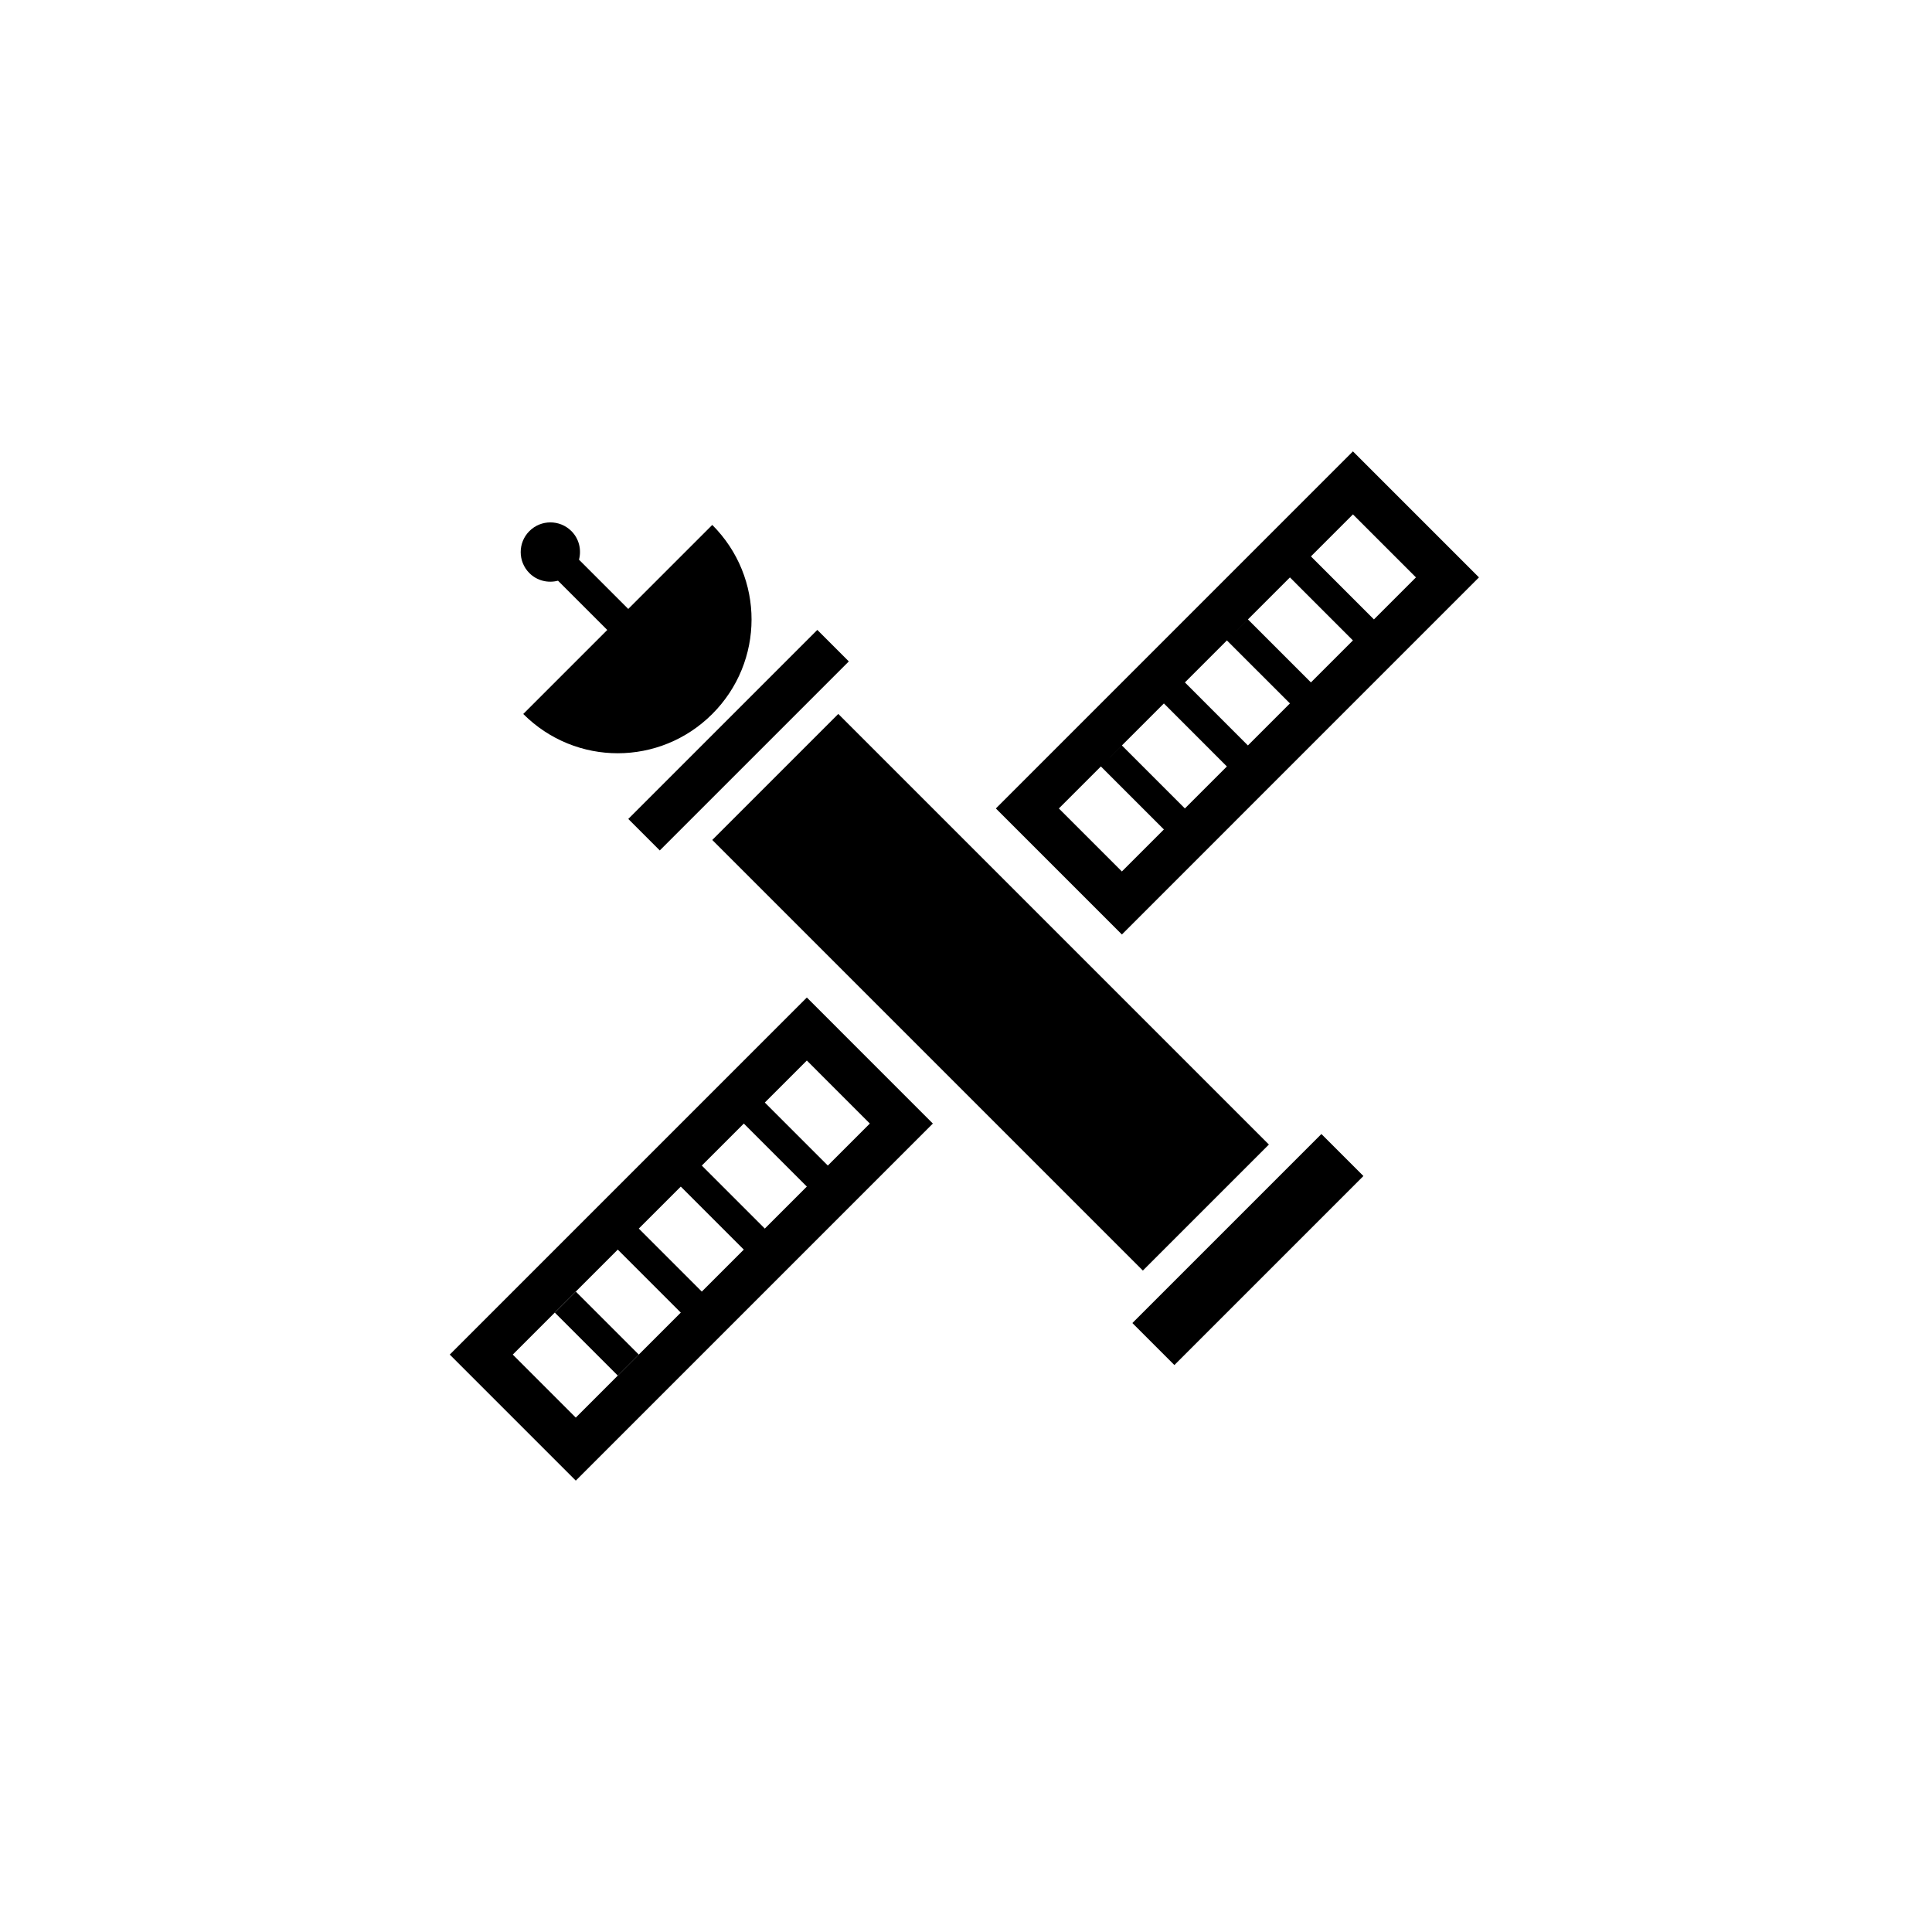 <?xml version="1.0" encoding="UTF-8"?>
<!-- Uploaded to: SVG Repo, www.svgrepo.com, Generator: SVG Repo Mixer Tools -->
<svg fill="#000000" width="800px" height="800px" version="1.1" viewBox="144 144 512 512" xmlns="http://www.w3.org/2000/svg">
 <g>
  <path d="m332.76 366.6 33.398-33.398 114.11 114.11-33.398 33.398z"/>
  <path d="m332.76 283.11-22.266 22.266-13.055-13.055c0.691-2.621 0.043-5.523-2.012-7.578-3.074-3.074-8.059-3.07-11.133 0-3.074 3.074-3.074 8.062 0 11.137 2.055 2.051 4.961 2.699 7.582 2.012l13.055 13.055-22.266 22.266c13.918 13.918 36.258 13.836 50.098 0 13.832-13.836 13.914-36.188-0.004-50.102z"/>
  <path d="m444.09 494.62 50.094-50.094 11.133 11.133-50.094 50.094z"/>
  <path d="m310.5 361.03 50.098-50.098 8.348 8.348-50.098 50.098z"/>
  <path d="m357.82 408.35-94.629 94.629 33.398 33.398 94.629-94.625zm-61.234 111.33-16.699-16.699 32.246-32.242-4.418 4.418 16.699 16.695zm33.398-33.395-16.699-16.699 15.547-15.543-4.418 4.414 16.699 16.699zm13.918-13.918 2.781-2.781-16.699-16.695 14.398-14.395-3.262 3.262 16.699 16.695zm2.781-36.184 11.137-11.133 16.695 16.699-11.133 11.133z"/>
  <path d="m307.73 508.55-16.699-16.699 5.566-5.566 16.699 16.699z"/>
  <path d="m502.54 263.62-94.625 94.629 33.398 33.398 94.625-94.629zm-44.531 94.629-16.695-16.695-5.57 5.566 16.699 16.695-11.133 11.133-16.699-16.695 27.832-27.832 16.695 16.699zm33.402-33.402-16.695-16.695-5.57 5.566 16.699 16.695-11.137 11.137-16.695-16.699 27.832-27.832 16.695 16.699zm0-33.395 11.133-11.133 16.699 16.695-11.137 11.137z"/>
 </g>
</svg>